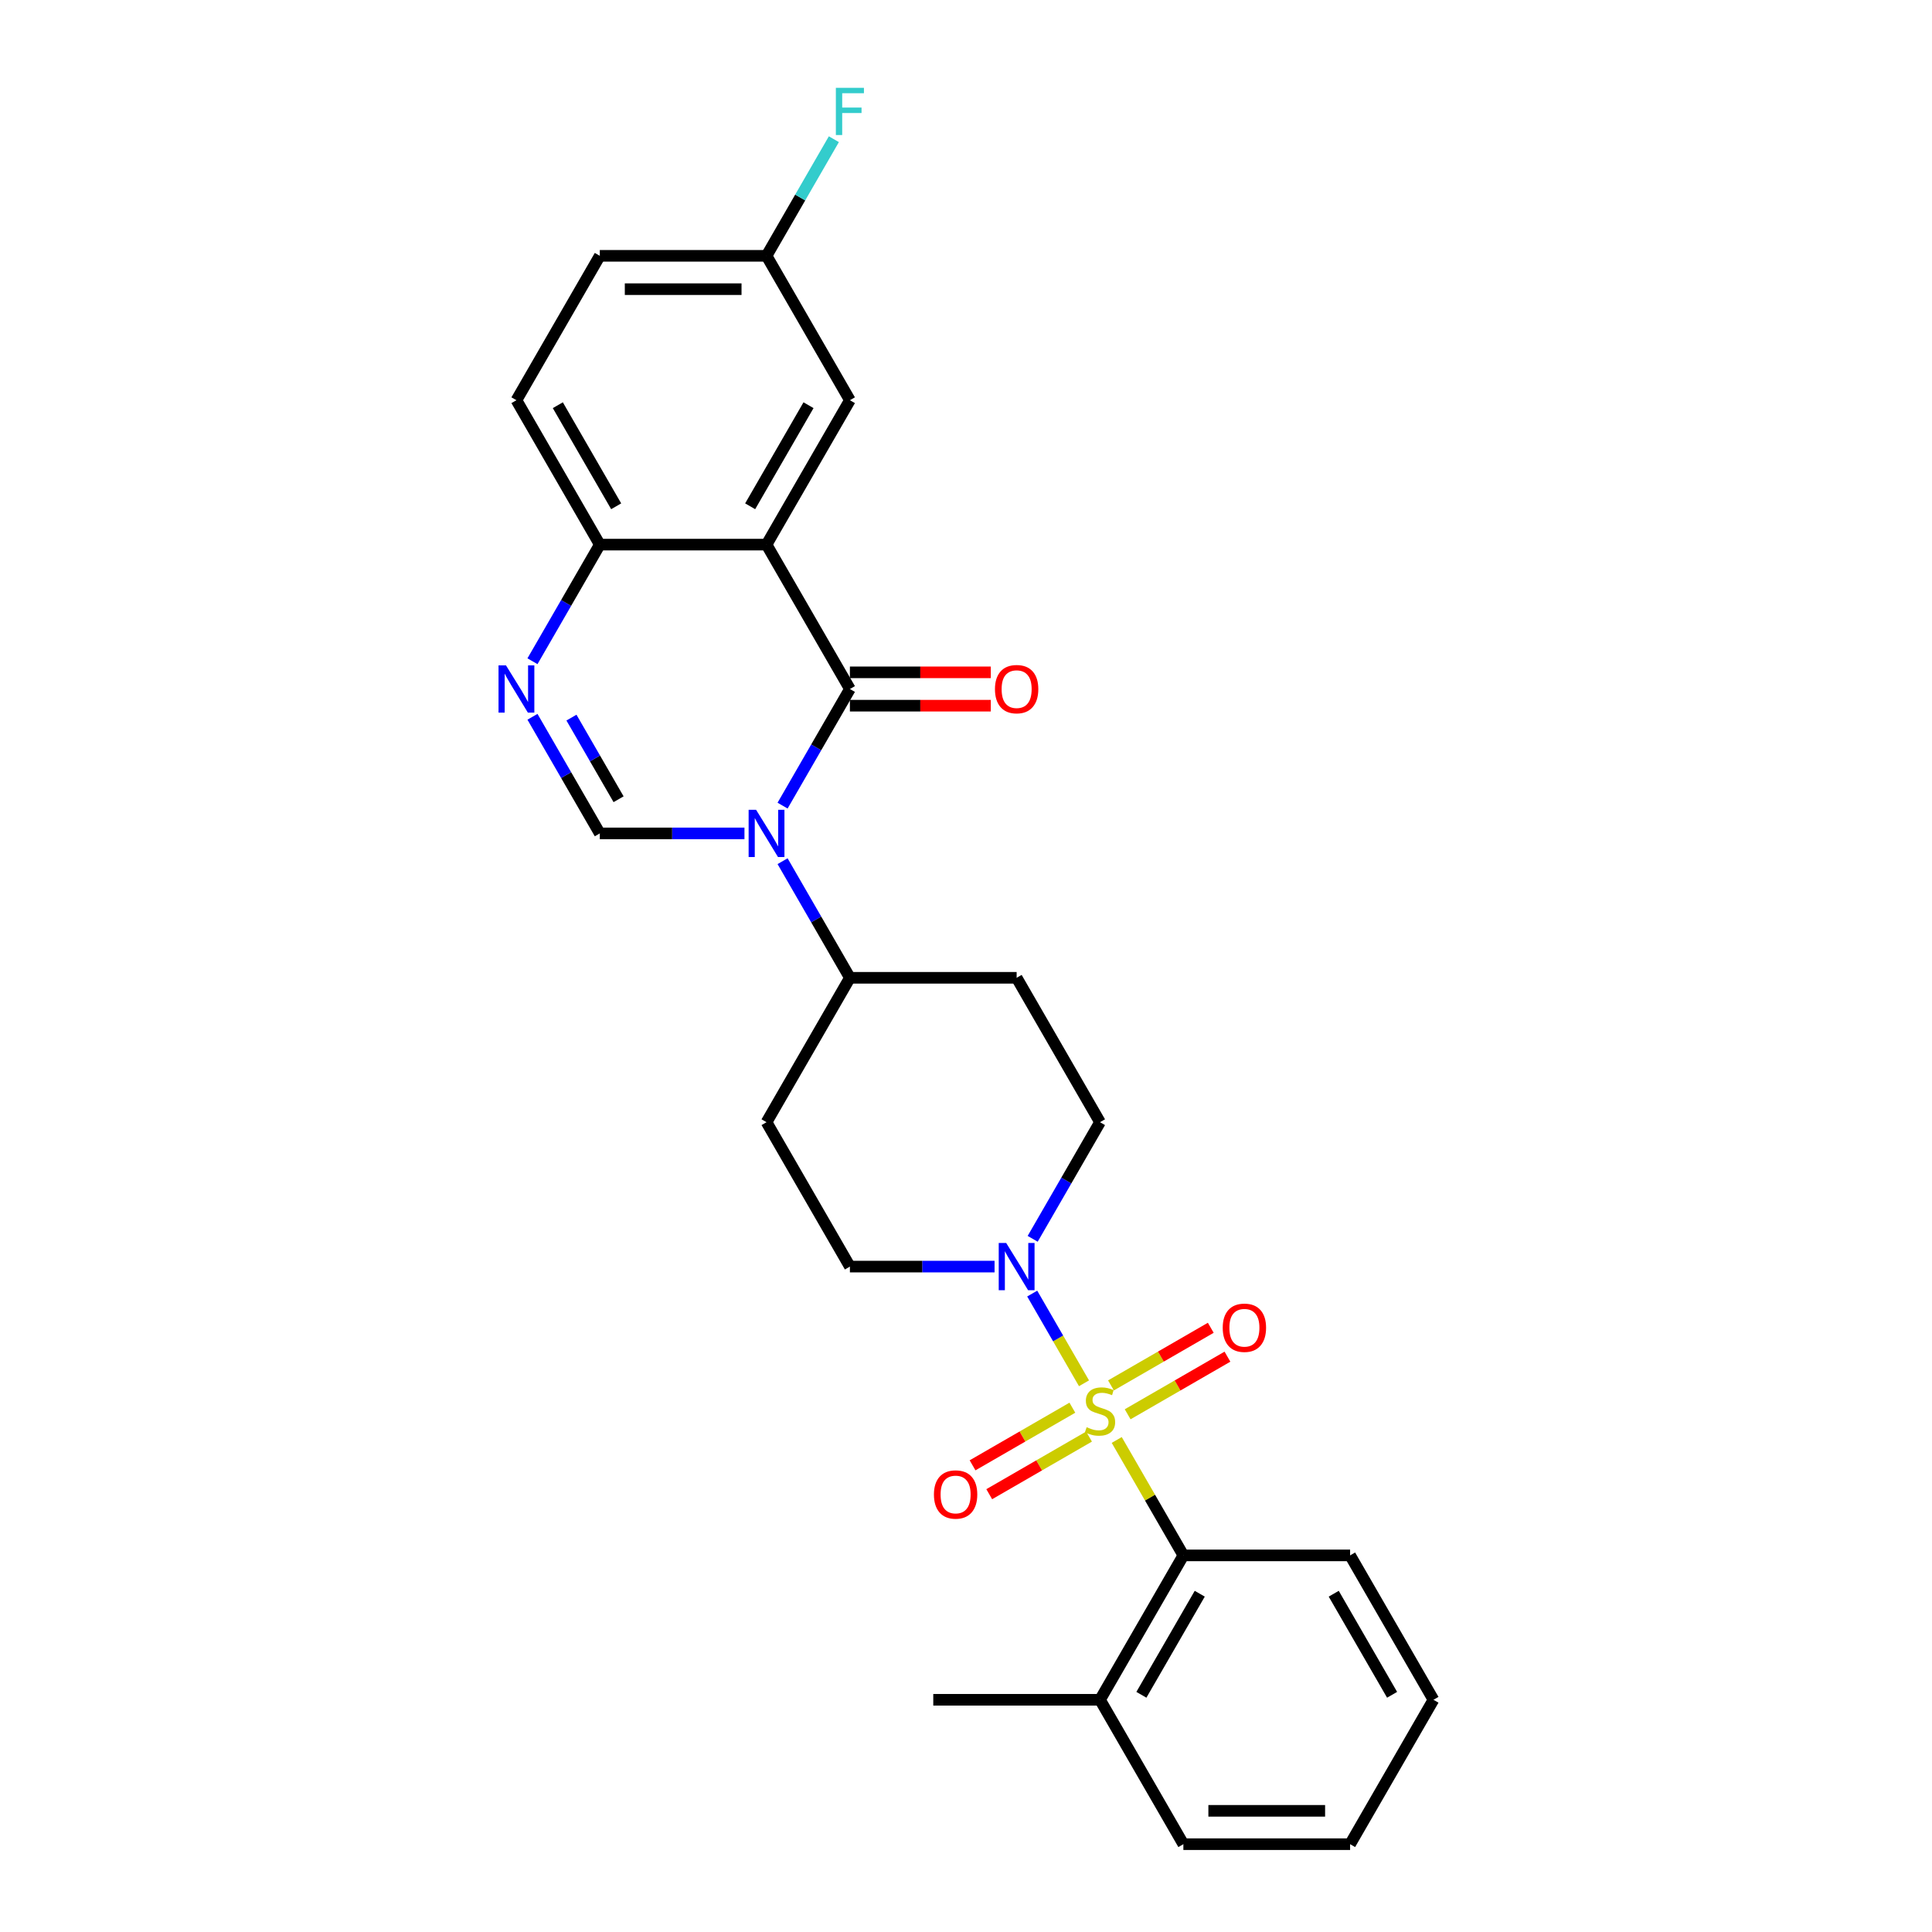 <?xml version='1.0' encoding='iso-8859-1'?>
<svg version='1.1' baseProfile='full'
              xmlns='http://www.w3.org/2000/svg'
                      xmlns:rdkit='http://www.rdkit.org/xml'
                      xmlns:xlink='http://www.w3.org/1999/xlink'
                  xml:space='preserve'
width='1000px' height='1000px' viewBox='0 0 1000 1000'>
<!-- END OF HEADER -->
<rect style='opacity:1.0;fill:#FFFFFF;stroke:none' width='1000' height='1000' x='0' y='0'> </rect>
<path class='bond-4' d='M 561.079,715.985 L 547.676,692.768' style='fill:none;fill-rule:evenodd;stroke:#CCCC00;stroke-width:6px;stroke-linecap:butt;stroke-linejoin:miter;stroke-opacity:1' />
<path class='bond-4' d='M 547.676,692.768 L 534.272,669.552' style='fill:none;fill-rule:evenodd;stroke:#0000FF;stroke-width:6px;stroke-linecap:butt;stroke-linejoin:miter;stroke-opacity:1' />
<path class='bond-6' d='M 578.02,745.327 L 595.266,775.197' style='fill:none;fill-rule:evenodd;stroke:#CCCC00;stroke-width:6px;stroke-linecap:butt;stroke-linejoin:miter;stroke-opacity:1' />
<path class='bond-6' d='M 595.266,775.197 L 612.511,805.067' style='fill:none;fill-rule:evenodd;stroke:#000000;stroke-width:6px;stroke-linecap:butt;stroke-linejoin:miter;stroke-opacity:1' />
<path class='bond-9' d='M 583.669,732.032 L 609.498,717.12' style='fill:none;fill-rule:evenodd;stroke:#CCCC00;stroke-width:6px;stroke-linecap:butt;stroke-linejoin:miter;stroke-opacity:1' />
<path class='bond-9' d='M 609.498,717.12 L 635.327,702.208' style='fill:none;fill-rule:evenodd;stroke:#FF0000;stroke-width:6px;stroke-linecap:butt;stroke-linejoin:miter;stroke-opacity:1' />
<path class='bond-9' d='M 575.039,717.084 L 600.868,702.172' style='fill:none;fill-rule:evenodd;stroke:#CCCC00;stroke-width:6px;stroke-linecap:butt;stroke-linejoin:miter;stroke-opacity:1' />
<path class='bond-9' d='M 600.868,702.172 L 626.696,687.26' style='fill:none;fill-rule:evenodd;stroke:#FF0000;stroke-width:6px;stroke-linecap:butt;stroke-linejoin:miter;stroke-opacity:1' />
<path class='bond-10' d='M 555.052,728.624 L 529.223,743.536' style='fill:none;fill-rule:evenodd;stroke:#CCCC00;stroke-width:6px;stroke-linecap:butt;stroke-linejoin:miter;stroke-opacity:1' />
<path class='bond-10' d='M 529.223,743.536 L 503.394,758.448' style='fill:none;fill-rule:evenodd;stroke:#FF0000;stroke-width:6px;stroke-linecap:butt;stroke-linejoin:miter;stroke-opacity:1' />
<path class='bond-10' d='M 563.682,743.572 L 537.853,758.484' style='fill:none;fill-rule:evenodd;stroke:#CCCC00;stroke-width:6px;stroke-linecap:butt;stroke-linejoin:miter;stroke-opacity:1' />
<path class='bond-10' d='M 537.853,758.484 L 512.025,773.396' style='fill:none;fill-rule:evenodd;stroke:#FF0000;stroke-width:6px;stroke-linecap:butt;stroke-linejoin:miter;stroke-opacity:1' />
<path class='bond-0' d='M 405.059,445.749 L 422.483,475.929' style='fill:none;fill-rule:evenodd;stroke:#0000FF;stroke-width:6px;stroke-linecap:butt;stroke-linejoin:miter;stroke-opacity:1' />
<path class='bond-0' d='M 422.483,475.929 L 439.908,506.11' style='fill:none;fill-rule:evenodd;stroke:#000000;stroke-width:6px;stroke-linecap:butt;stroke-linejoin:miter;stroke-opacity:1' />
<path class='bond-1' d='M 405.059,416.993 L 422.483,386.812' style='fill:none;fill-rule:evenodd;stroke:#0000FF;stroke-width:6px;stroke-linecap:butt;stroke-linejoin:miter;stroke-opacity:1' />
<path class='bond-1' d='M 422.483,386.812 L 439.908,356.632' style='fill:none;fill-rule:evenodd;stroke:#000000;stroke-width:6px;stroke-linecap:butt;stroke-linejoin:miter;stroke-opacity:1' />
<path class='bond-3' d='M 385.331,431.371 L 347.894,431.371' style='fill:none;fill-rule:evenodd;stroke:#0000FF;stroke-width:6px;stroke-linecap:butt;stroke-linejoin:miter;stroke-opacity:1' />
<path class='bond-3' d='M 347.894,431.371 L 310.456,431.371' style='fill:none;fill-rule:evenodd;stroke:#000000;stroke-width:6px;stroke-linecap:butt;stroke-linejoin:miter;stroke-opacity:1' />
<path class='bond-2' d='M 439.908,356.632 L 396.758,281.892' style='fill:none;fill-rule:evenodd;stroke:#000000;stroke-width:6px;stroke-linecap:butt;stroke-linejoin:miter;stroke-opacity:1' />
<path class='bond-12' d='M 439.908,365.262 L 476.371,365.262' style='fill:none;fill-rule:evenodd;stroke:#000000;stroke-width:6px;stroke-linecap:butt;stroke-linejoin:miter;stroke-opacity:1' />
<path class='bond-12' d='M 476.371,365.262 L 512.833,365.262' style='fill:none;fill-rule:evenodd;stroke:#FF0000;stroke-width:6px;stroke-linecap:butt;stroke-linejoin:miter;stroke-opacity:1' />
<path class='bond-12' d='M 439.908,348.002 L 476.371,348.002' style='fill:none;fill-rule:evenodd;stroke:#000000;stroke-width:6px;stroke-linecap:butt;stroke-linejoin:miter;stroke-opacity:1' />
<path class='bond-12' d='M 476.371,348.002 L 512.833,348.002' style='fill:none;fill-rule:evenodd;stroke:#FF0000;stroke-width:6px;stroke-linecap:butt;stroke-linejoin:miter;stroke-opacity:1' />
<path class='bond-11' d='M 396.758,281.892 L 439.908,207.153' style='fill:none;fill-rule:evenodd;stroke:#000000;stroke-width:6px;stroke-linecap:butt;stroke-linejoin:miter;stroke-opacity:1' />
<path class='bond-11' d='M 388.282,262.051 L 418.488,209.734' style='fill:none;fill-rule:evenodd;stroke:#000000;stroke-width:6px;stroke-linecap:butt;stroke-linejoin:miter;stroke-opacity:1' />
<path class='bond-29' d='M 396.758,281.892 L 310.456,281.892' style='fill:none;fill-rule:evenodd;stroke:#000000;stroke-width:6px;stroke-linecap:butt;stroke-linejoin:miter;stroke-opacity:1' />
<path class='bond-5' d='M 310.456,431.371 L 293.031,401.19' style='fill:none;fill-rule:evenodd;stroke:#000000;stroke-width:6px;stroke-linecap:butt;stroke-linejoin:miter;stroke-opacity:1' />
<path class='bond-5' d='M 293.031,401.19 L 275.607,371.01' style='fill:none;fill-rule:evenodd;stroke:#0000FF;stroke-width:6px;stroke-linecap:butt;stroke-linejoin:miter;stroke-opacity:1' />
<path class='bond-5' d='M 320.177,413.687 L 307.979,392.56' style='fill:none;fill-rule:evenodd;stroke:#000000;stroke-width:6px;stroke-linecap:butt;stroke-linejoin:miter;stroke-opacity:1' />
<path class='bond-5' d='M 307.979,392.56 L 295.782,371.434' style='fill:none;fill-rule:evenodd;stroke:#0000FF;stroke-width:6px;stroke-linecap:butt;stroke-linejoin:miter;stroke-opacity:1' />
<path class='bond-13' d='M 534.511,641.211 L 551.936,611.03' style='fill:none;fill-rule:evenodd;stroke:#0000FF;stroke-width:6px;stroke-linecap:butt;stroke-linejoin:miter;stroke-opacity:1' />
<path class='bond-13' d='M 551.936,611.03 L 569.36,580.849' style='fill:none;fill-rule:evenodd;stroke:#000000;stroke-width:6px;stroke-linecap:butt;stroke-linejoin:miter;stroke-opacity:1' />
<path class='bond-14' d='M 514.783,655.589 L 477.346,655.589' style='fill:none;fill-rule:evenodd;stroke:#0000FF;stroke-width:6px;stroke-linecap:butt;stroke-linejoin:miter;stroke-opacity:1' />
<path class='bond-14' d='M 477.346,655.589 L 439.908,655.589' style='fill:none;fill-rule:evenodd;stroke:#000000;stroke-width:6px;stroke-linecap:butt;stroke-linejoin:miter;stroke-opacity:1' />
<path class='bond-7' d='M 275.607,342.254 L 293.031,312.073' style='fill:none;fill-rule:evenodd;stroke:#0000FF;stroke-width:6px;stroke-linecap:butt;stroke-linejoin:miter;stroke-opacity:1' />
<path class='bond-7' d='M 293.031,312.073 L 310.456,281.892' style='fill:none;fill-rule:evenodd;stroke:#000000;stroke-width:6px;stroke-linecap:butt;stroke-linejoin:miter;stroke-opacity:1' />
<path class='bond-17' d='M 612.511,805.067 L 569.36,879.806' style='fill:none;fill-rule:evenodd;stroke:#000000;stroke-width:6px;stroke-linecap:butt;stroke-linejoin:miter;stroke-opacity:1' />
<path class='bond-17' d='M 620.986,824.908 L 590.781,877.225' style='fill:none;fill-rule:evenodd;stroke:#000000;stroke-width:6px;stroke-linecap:butt;stroke-linejoin:miter;stroke-opacity:1' />
<path class='bond-22' d='M 612.511,805.067 L 698.813,805.067' style='fill:none;fill-rule:evenodd;stroke:#000000;stroke-width:6px;stroke-linecap:butt;stroke-linejoin:miter;stroke-opacity:1' />
<path class='bond-18' d='M 310.456,281.892 L 267.305,207.153' style='fill:none;fill-rule:evenodd;stroke:#000000;stroke-width:6px;stroke-linecap:butt;stroke-linejoin:miter;stroke-opacity:1' />
<path class='bond-18' d='M 318.931,262.051 L 288.726,209.734' style='fill:none;fill-rule:evenodd;stroke:#000000;stroke-width:6px;stroke-linecap:butt;stroke-linejoin:miter;stroke-opacity:1' />
<path class='bond-8' d='M 439.908,506.11 L 396.758,580.849' style='fill:none;fill-rule:evenodd;stroke:#000000;stroke-width:6px;stroke-linecap:butt;stroke-linejoin:miter;stroke-opacity:1' />
<path class='bond-27' d='M 439.908,506.11 L 526.21,506.11' style='fill:none;fill-rule:evenodd;stroke:#000000;stroke-width:6px;stroke-linecap:butt;stroke-linejoin:miter;stroke-opacity:1' />
<path class='bond-19' d='M 439.908,207.153 L 396.758,132.414' style='fill:none;fill-rule:evenodd;stroke:#000000;stroke-width:6px;stroke-linecap:butt;stroke-linejoin:miter;stroke-opacity:1' />
<path class='bond-15' d='M 569.36,580.849 L 526.21,506.11' style='fill:none;fill-rule:evenodd;stroke:#000000;stroke-width:6px;stroke-linecap:butt;stroke-linejoin:miter;stroke-opacity:1' />
<path class='bond-16' d='M 439.908,655.589 L 396.758,580.849' style='fill:none;fill-rule:evenodd;stroke:#000000;stroke-width:6px;stroke-linecap:butt;stroke-linejoin:miter;stroke-opacity:1' />
<path class='bond-23' d='M 569.36,879.806 L 483.059,879.806' style='fill:none;fill-rule:evenodd;stroke:#000000;stroke-width:6px;stroke-linecap:butt;stroke-linejoin:miter;stroke-opacity:1' />
<path class='bond-24' d='M 569.36,879.806 L 612.511,954.545' style='fill:none;fill-rule:evenodd;stroke:#000000;stroke-width:6px;stroke-linecap:butt;stroke-linejoin:miter;stroke-opacity:1' />
<path class='bond-20' d='M 267.305,207.153 L 310.456,132.414' style='fill:none;fill-rule:evenodd;stroke:#000000;stroke-width:6px;stroke-linecap:butt;stroke-linejoin:miter;stroke-opacity:1' />
<path class='bond-21' d='M 396.758,132.414 L 414.182,102.233' style='fill:none;fill-rule:evenodd;stroke:#000000;stroke-width:6px;stroke-linecap:butt;stroke-linejoin:miter;stroke-opacity:1' />
<path class='bond-21' d='M 414.182,102.233 L 431.607,72.053' style='fill:none;fill-rule:evenodd;stroke:#33CCCC;stroke-width:6px;stroke-linecap:butt;stroke-linejoin:miter;stroke-opacity:1' />
<path class='bond-30' d='M 396.758,132.414 L 310.456,132.414' style='fill:none;fill-rule:evenodd;stroke:#000000;stroke-width:6px;stroke-linecap:butt;stroke-linejoin:miter;stroke-opacity:1' />
<path class='bond-30' d='M 383.812,149.674 L 323.401,149.674' style='fill:none;fill-rule:evenodd;stroke:#000000;stroke-width:6px;stroke-linecap:butt;stroke-linejoin:miter;stroke-opacity:1' />
<path class='bond-25' d='M 698.813,805.067 L 741.963,879.806' style='fill:none;fill-rule:evenodd;stroke:#000000;stroke-width:6px;stroke-linecap:butt;stroke-linejoin:miter;stroke-opacity:1' />
<path class='bond-25' d='M 690.337,824.908 L 720.543,877.225' style='fill:none;fill-rule:evenodd;stroke:#000000;stroke-width:6px;stroke-linecap:butt;stroke-linejoin:miter;stroke-opacity:1' />
<path class='bond-28' d='M 612.511,954.545 L 698.813,954.545' style='fill:none;fill-rule:evenodd;stroke:#000000;stroke-width:6px;stroke-linecap:butt;stroke-linejoin:miter;stroke-opacity:1' />
<path class='bond-28' d='M 625.456,937.285 L 685.867,937.285' style='fill:none;fill-rule:evenodd;stroke:#000000;stroke-width:6px;stroke-linecap:butt;stroke-linejoin:miter;stroke-opacity:1' />
<path class='bond-26' d='M 741.963,879.806 L 698.813,954.545' style='fill:none;fill-rule:evenodd;stroke:#000000;stroke-width:6px;stroke-linecap:butt;stroke-linejoin:miter;stroke-opacity:1' />
<path  class='atom-0' d='M 562.456 738.716
Q 562.732 738.82, 563.872 739.303
Q 565.011 739.786, 566.254 740.097
Q 567.531 740.373, 568.774 740.373
Q 571.086 740.373, 572.433 739.269
Q 573.779 738.129, 573.779 736.162
Q 573.779 734.815, 573.089 733.987
Q 572.433 733.158, 571.397 732.71
Q 570.362 732.261, 568.636 731.743
Q 566.461 731.087, 565.149 730.466
Q 563.872 729.845, 562.94 728.533
Q 562.042 727.221, 562.042 725.012
Q 562.042 721.939, 564.113 720.041
Q 566.219 718.142, 570.362 718.142
Q 573.192 718.142, 576.403 719.488
L 575.609 722.146
Q 572.674 720.938, 570.465 720.938
Q 568.083 720.938, 566.771 721.939
Q 565.46 722.906, 565.494 724.597
Q 565.494 725.909, 566.15 726.703
Q 566.84 727.497, 567.807 727.946
Q 568.808 728.395, 570.465 728.912
Q 572.674 729.603, 573.986 730.293
Q 575.298 730.984, 576.23 732.399
Q 577.197 733.78, 577.197 736.162
Q 577.197 739.545, 574.918 741.374
Q 572.674 743.169, 568.912 743.169
Q 566.737 743.169, 565.08 742.686
Q 563.457 742.237, 561.524 741.443
L 562.456 738.716
' fill='#CCCC00'/>
<path  class='atom-1' d='M 391.355 419.151
L 399.364 432.096
Q 400.158 433.373, 401.435 435.686
Q 402.712 437.999, 402.781 438.137
L 402.781 419.151
L 406.026 419.151
L 406.026 443.591
L 402.678 443.591
L 394.082 429.438
Q 393.081 427.781, 392.011 425.882
Q 390.975 423.984, 390.665 423.397
L 390.665 443.591
L 387.489 443.591
L 387.489 419.151
L 391.355 419.151
' fill='#0000FF'/>
<path  class='atom-5' d='M 520.807 643.368
L 528.816 656.314
Q 529.61 657.591, 530.887 659.904
Q 532.165 662.217, 532.234 662.355
L 532.234 643.368
L 535.479 643.368
L 535.479 667.809
L 532.13 667.809
L 523.534 653.655
Q 522.533 651.998, 521.463 650.1
Q 520.428 648.201, 520.117 647.614
L 520.117 667.809
L 516.941 667.809
L 516.941 643.368
L 520.807 643.368
' fill='#0000FF'/>
<path  class='atom-6' d='M 261.903 344.411
L 269.912 357.357
Q 270.706 358.634, 271.983 360.947
Q 273.26 363.26, 273.329 363.398
L 273.329 344.411
L 276.574 344.411
L 276.574 368.852
L 273.226 368.852
L 264.63 354.699
Q 263.629 353.042, 262.559 351.143
Q 261.523 349.244, 261.213 348.657
L 261.213 368.852
L 258.037 368.852
L 258.037 344.411
L 261.903 344.411
' fill='#0000FF'/>
<path  class='atom-10' d='M 632.88 687.246
Q 632.88 681.378, 635.78 678.098
Q 638.68 674.819, 644.1 674.819
Q 649.519 674.819, 652.419 678.098
Q 655.319 681.378, 655.319 687.246
Q 655.319 693.184, 652.385 696.567
Q 649.45 699.915, 644.1 699.915
Q 638.714 699.915, 635.78 696.567
Q 632.88 693.218, 632.88 687.246
M 644.1 697.154
Q 647.828 697.154, 649.83 694.668
Q 651.867 692.148, 651.867 687.246
Q 651.867 682.448, 649.83 680.031
Q 647.828 677.58, 644.1 677.58
Q 640.371 677.58, 638.335 679.997
Q 636.333 682.413, 636.333 687.246
Q 636.333 692.183, 638.335 694.668
Q 640.371 697.154, 644.1 697.154
' fill='#FF0000'/>
<path  class='atom-11' d='M 483.402 773.548
Q 483.402 767.679, 486.302 764.4
Q 489.202 761.12, 494.621 761.12
Q 500.041 761.12, 502.941 764.4
Q 505.84 767.679, 505.84 773.548
Q 505.84 779.485, 502.906 782.868
Q 499.972 786.217, 494.621 786.217
Q 489.236 786.217, 486.302 782.868
Q 483.402 779.52, 483.402 773.548
M 494.621 783.455
Q 498.349 783.455, 500.352 780.969
Q 502.388 778.449, 502.388 773.548
Q 502.388 768.749, 500.352 766.333
Q 498.349 763.882, 494.621 763.882
Q 490.893 763.882, 488.856 766.298
Q 486.854 768.715, 486.854 773.548
Q 486.854 778.484, 488.856 780.969
Q 490.893 783.455, 494.621 783.455
' fill='#FF0000'/>
<path  class='atom-13' d='M 514.991 356.701
Q 514.991 350.832, 517.89 347.553
Q 520.79 344.273, 526.21 344.273
Q 531.629 344.273, 534.529 347.553
Q 537.429 350.832, 537.429 356.701
Q 537.429 362.638, 534.495 366.021
Q 531.56 369.37, 526.21 369.37
Q 520.825 369.37, 517.89 366.021
Q 514.991 362.673, 514.991 356.701
M 526.21 366.608
Q 529.938 366.608, 531.94 364.123
Q 533.977 361.603, 533.977 356.701
Q 533.977 351.902, 531.94 349.486
Q 529.938 347.035, 526.21 347.035
Q 522.482 347.035, 520.445 349.451
Q 518.443 351.868, 518.443 356.701
Q 518.443 361.637, 520.445 364.123
Q 522.482 366.608, 526.21 366.608
' fill='#FF0000'/>
<path  class='atom-22' d='M 432.642 45.455
L 447.175 45.455
L 447.175 48.251
L 435.921 48.251
L 435.921 55.673
L 445.932 55.673
L 445.932 58.503
L 435.921 58.503
L 435.921 69.895
L 432.642 69.895
L 432.642 45.455
' fill='#33CCCC'/>
</svg>
